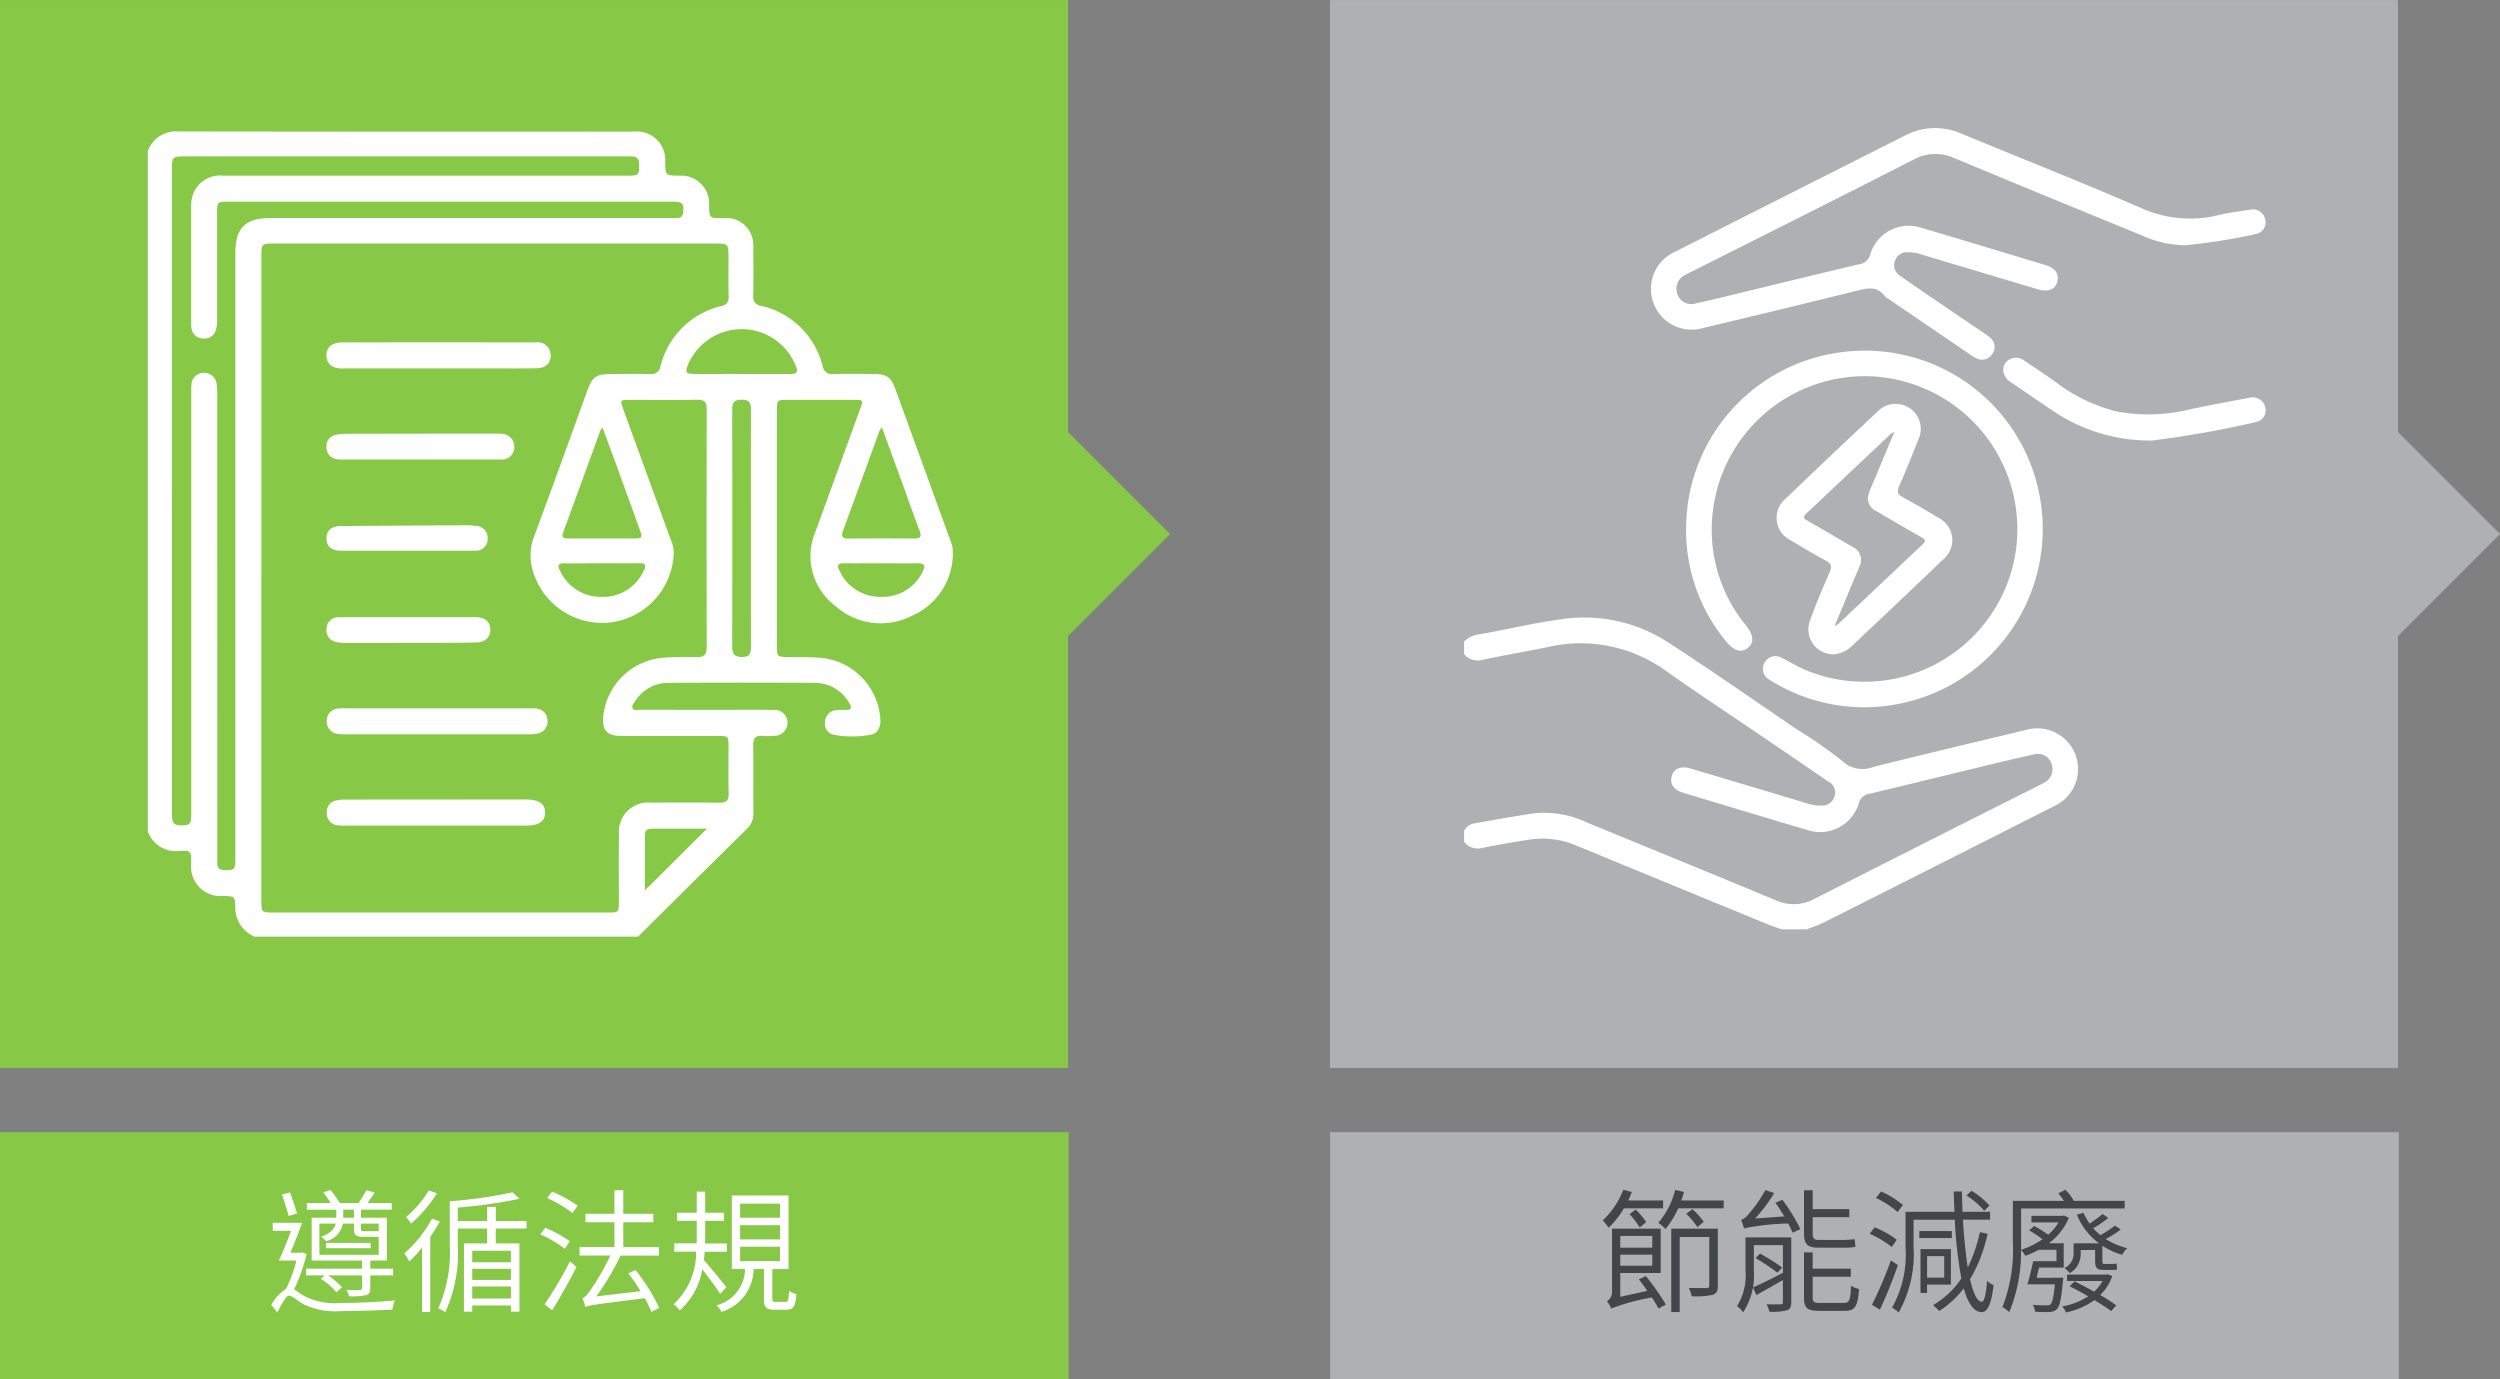 <svg xmlns="http://www.w3.org/2000/svg" width="205.525" height="113.388" viewBox="0 0 205.525 113.388">
  <rect x="0" y="0" width="205.525" height="113.388" fill="#808080" stroke="none"/>
  <g id="environment-10" transform="translate(14086.88 11312.943)">
    <path id="Path_5308" data-name="Path 5308" d="M28.12-151.18h87.857v-20.312H28.12Z" transform="translate(-14115 -11048.376)" fill="#87c846"/>
    <path id="Path_5309" data-name="Path 5309" d="M137.47-151.18h87.857v-20.312H137.47Z" transform="translate(-14115 -11048.376)" fill="#afb0b3"/>
    <path id="Path_5312" data-name="Path 5312" d="M28.12-176.762h87.807v-87.8H28.12Z" transform="translate(-14115 -11048.376)" fill="#87c846"/>
    <path id="Path_5330" data-name="Path 5330" d="M0,0-8.384-8.384,0-16.769,8.384-8.384Z" transform="translate(-13999.073 -11260.655)" fill="#87c846"/>
    <path id="Path_5313" data-name="Path 5313" d="M137.455-176.762h87.8v-87.8h-87.8Z" transform="translate(-14115 -11048.376)" fill="#afb0b3"/>
    <path id="Path_5332" data-name="Path 5332" d="M0,0-8.384-8.384,0-16.769,8.384-8.384Z" transform="translate(-13889.739 -11260.655)" fill="#afb0b3"/>
    <path id="Path_5316" data-name="Path 5316" d="M0,0,5.108-5.074c-1.134,0-2.286-.005-3.438,0C-.241-5.06.017-5.283,0-3.379-.007-2.229,0-1.079,0,0M19.386-26.889c-1.01,0-2.02.012-3.029,0-.479-.008-.58.167-.367.579a3.67,3.67,0,0,0,3.38,2.179,3.655,3.655,0,0,0,3.486-2.112c.263-.49.064-.653-.441-.645-1.01.015-2.019,0-3.029,0m-22.912,0c-1.032,0-2.064.013-3.1,0-.485-.009-.575.17-.363.577a3.681,3.681,0,0,0,3.449,2.181A3.679,3.679,0,0,0-.08-26.306c.254-.484.052-.6-.415-.588-1.01.017-2.02,0-3.031,0M7.895-42.454c1.333,0,2.666.006,4,0,.649-.005.722-.131.485-.73A4.787,4.787,0,0,0,7.924-46.14a4.8,4.8,0,0,0-4.391,2.952c-.234.6-.157.725.493.73,1.29.011,2.58,0,3.869,0m11.59,4.393a2.081,2.081,0,0,0-.195.283q-1.5,4.122-3.008,8.244c-.174.475,0,.616.465.613,1.808-.012,3.616-.015,5.424,0,.521,0,.58-.2.417-.631-.445-1.188-.87-2.384-1.3-3.576-.587-1.612-1.175-3.223-1.8-4.935m-22.962.024c-.11.127-.149.154-.163.191q-1.537,4.2-3.072,8.405c-.192.524.157.516.505.516,1.761,0,3.522,0,5.283,0,.713,0,.744-.054.492-.751q-.742-2.06-1.49-4.117c-.5-1.388-1.017-2.774-1.555-4.242M8.715-29.731c0-3.27-.009-6.539.009-9.809,0-.578-.174-.8-.777-.8-.62,0-.766.265-.765.82q.015,9.744,0,19.488c0,.6.191.845.819.843.654,0,.724-.344.722-.863-.011-3.226-.006-6.453-.006-9.679m-47.592-3.084q0,13.272,0,26.544c0,.49.014.906.678.922.783.02.908-.079.908-.923q0-17.211,0-34.423c0-.28-.011-.561.009-.839a1.007,1.007,0,0,1,.976-1.01,1.016,1.016,0,0,1,1.093.885,5.871,5.871,0,0,1,.056,1.028q0,18.989.005,37.975c0,.454-.13.995.642.994s.841-.046.841-.969q0-24.864,0-49.729c0-2.114.808-2.916,2.931-2.916H2c.216,0,.431,0,.646,0,.35,0,.489-.18.513-.52.047-.677-.089-.824-.869-.824q-18.277,0-36.554,0c-.865,0-.9.034-.9.927q0,4.327,0,8.654a2.775,2.775,0,0,1-.118,1.021.964.964,0,0,1-1.011.647.964.964,0,0,1-.956-.726,1.745,1.745,0,0,1-.049-.512q0-4.875,0-9.752A2.524,2.524,0,0,1-37.213-57a2.349,2.349,0,0,1,2.532-1.758q16.662,0,33.324,0c.851,0,.895-.079.89-.921,0-.753-.513-.661-.984-.661h-36.3c-1.1,0-1.13.026-1.13,1.116v26.414m7.353,7.148q0,13.239,0,26.477c0,.986.022,1.007,1.02,1.007H-3.058c.9,0,.916-.011.918-.891,0-1.851-.017-3.7.009-5.553A2.409,2.409,0,0,1,.515-7.217c1.872-.006,3.745-.016,5.618.007.553.007.77-.171.757-.742-.031-1.291-.008-2.583-.01-3.875,0-.845-.021-.866-.874-.867C3.336-12.7.667-12.689-2-12.7c-1.06,0-1.49-.453-1.438-1.445a5.4,5.4,0,0,1,4.846-4.975,27.445,27.445,0,0,1,2.838-.061c.591.009.842-.165.84-.809q-.029-9.783,0-19.567c0-.6-.2-.788-.787-.778-1.829.028-3.659.009-5.489.009-.862,0-.862.006-.568.814Q.183-34.175,2.125-28.838a2.935,2.935,0,0,1,.253,1.06A5.956,5.956,0,0,1-2.959-22.01,5.973,5.973,0,0,1-9.23-26.332a4.309,4.309,0,0,1,.109-2.716c1.49-4.013,2.939-8.04,4.4-12.063.4-1.1.709-1.33,1.9-1.339,1.076-.009,2.152-.017,3.228,0a.749.749,0,0,0,.874-.629A6.753,6.753,0,0,1,6.3-48.045a.682.682,0,0,0,.585-.776c-.024-1.075-.007-2.152-.008-3.228,0-1.1-.025-1.127-1.114-1.127H-30.462c-1.053,0-1.062.011-1.062,1.1v26.411M-40.864-4.85V-60.782a2.462,2.462,0,0,1,2.524-1.61q18.728.028,37.454.012a2.338,2.338,0,0,1,2.558,2.506c.023,1.1.023,1.1,1.147,1.114.086,0,.172,0,.258,0a2.292,2.292,0,0,1,2.208,2.264c.012,1.356.005,1.209,1.245,1.217h.064a2.221,2.221,0,0,1,2.32,2.312c.01,1.356.023,2.713-.007,4.068a.734.734,0,0,0,.658.844,6.73,6.73,0,0,1,5.046,4.937.784.784,0,0,0,.909.67c1.076-.03,2.153-.015,3.229-.006,1.159.009,1.476.228,1.867,1.3Q22.891-34.9,25.16-28.656a2.333,2.333,0,0,1,.161.882,5.6,5.6,0,0,1-3.4,5.214,5.585,5.585,0,0,1-6.281-.843,5.11,5.11,0,0,1-1.625-6.061q1.842-5.062,3.687-10.125c.267-.732.266-.735-.536-.735q-2.712,0-5.425,0c-.881,0-.884,0-.884.919q0,3.1,0,6.2,0,6.555,0,13.11c0,.87.032.9.915.907.925.009,1.848,0,2.773.073a5.426,5.426,0,0,1,4.821,5.14c0,.57-.206,1.064-.8,1.179a8.259,8.259,0,0,1-3.011.006.918.918,0,0,1-.742-1.063.975.975,0,0,1,.889-.958,3.629,3.629,0,0,1,.773-.024c.493.026.578-.158.331-.564a3.244,3.244,0,0,0-2.884-1.663q-5.974-.035-11.947,0A3.226,3.226,0,0,0-.836-15.5c-.1.157-.268.328-.168.526.107.215.346.126.528.126q3.843.009,7.685.005c1.119,0,2.239-.011,3.358.008a1.058,1.058,0,0,1,1.163,1.038A1.086,1.086,0,0,1,10.6-12.706a5.446,5.446,0,0,1-.9.006c-.582-.053-.8.168-.794.772.03,1.851,0,3.7.019,5.553a1.706,1.706,0,0,1-.539,1.321Q3.9-.634-.562,3.805H-32.08A2.578,2.578,0,0,1-33.67,1.43c-.021-.938-.031-.938-.973-.973a2.421,2.421,0,0,1-2.65-2.7c-.005-1-.007-1.042-.985-1A2.445,2.445,0,0,1-40.864-4.85" transform="translate(-14033.866 -11239.744)" fill="#fff"/>
    <path id="Path_5317" data-name="Path 5317" d="M0,0Q-3.873,0-7.746,0a1.972,1.972,0,0,1-.826-.1A.982.982,0,0,1-9.2-1.069a.944.944,0,0,1,.632-.956A1.655,1.655,0,0,1-8-2.136q8-.009,16.009,0a1.054,1.054,0,0,1,1.2.85C9.351-.543,8.9-.02,8.069-.008,6.757.012,5.444,0,4.131,0Q2.065,0,0,0" transform="translate(-14050.841 -11282.657)" fill="#fff"/>
    <path id="Path_5318" data-name="Path 5318" d="M0,0Q3.9,0,7.8,0C8.4,0,8.867.186,9,.831a1,1,0,0,1-.815,1.25,4.058,4.058,0,0,1-.833.057q-7.416.006-14.831,0A4.289,4.289,0,0,1-8.25,2.1,1.034,1.034,0,0,1-9.126,1,1,1,0,0,1-8.188.019,4.934,4.934,0,0,1-7.544,0H0" transform="translate(-14050.895 -11254.713)" fill="#fff"/>
    <path id="Path_5319" data-name="Path 5319" d="M0,0Q-3.711,0-7.422,0a3.451,3.451,0,0,1-.706-.037.979.979,0,0,1-.823-1.014.942.942,0,0,1,.736-1.01,3.379,3.379,0,0,1,.83-.079Q0-2.15,7.393-2.148c1.1,0,1.594.332,1.6,1.06S8.508,0,7.422,0Q3.711,0,0,0Z" transform="translate(-14051.065 -11245.068)" fill="#fff"/>
    <path id="Path_5320" data-name="Path 5320" d="M0,0C-2.153,0-4.306,0-6.458,0c-.744,0-1.179-.359-1.2-.974a.939.939,0,0,1,.752-1.055,4.065,4.065,0,0,1,.895-.091Q.094-2.135,6.2-2.135a4.932,4.932,0,0,1,.516.014A1.06,1.06,0,0,1,7.781-.989a1.012,1.012,0,0,1-1.129.983C4.435,0,2.217,0,0,0Z" transform="translate(-14052.38 -11275.162)" fill="#fff"/>
    <path id="Path_5321" data-name="Path 5321" d="M0,0C1.828,0,3.656,0,5.484,0,6.271,0,6.7.357,6.727,1c.025.622-.4,1.07-1.174,1.087-1.805.039-3.612.025-5.418.03q-2.646.007-5.29.007a3.521,3.521,0,0,1-.768-.073A.987.987,0,0,1-6.737.919.953.953,0,0,1-5.742.011C-4.43-.006-3.118,0-1.806,0Q-.9,0,0,0" transform="translate(-14053.297 -11262.209)" fill="#fff"/>
    <path id="Path_5322" data-name="Path 5322" d="M0,0C-1.785,0-3.57,0-5.356,0c-.806,0-1.213-.344-1.221-1s.412-1.024,1.2-1.029q5.1-.036,10.193-.063a6.932,6.932,0,0,1,.9.048.988.988,0,0,1,.96,1.073.961.961,0,0,1-1.057.969C3.743,0,1.871,0,0,0Z" transform="translate(-14053.466 -11267.668)" fill="#fff"/>
    <path id="Path_5323" data-name="Path 5323" d="M0,0A1.161,1.161,0,0,1,.855-.618C2.5-.9,4.139-1.206,5.789-1.444a8.187,8.187,0,0,1,4.31.76C15.269,1.438,20.441,3.554,25.6,5.7a3.567,3.567,0,0,0,3.2-.108Q37.962.934,47.15-3.676c.173-.087.347-.17.512-.269a1.254,1.254,0,0,0,.626-1.58,1.179,1.179,0,0,0-1.453-.754c-1.526.33-3.044.7-4.561,1.067-2.974.718-5.944,1.453-8.921,2.159a1.044,1.044,0,0,0-.911.811A3.317,3.317,0,0,1,28.236-.061C24.83-1.07,21.43-2.1,18.029-3.126c-.816-.246-1.139-.737-.951-1.4.167-.592.748-.831,1.534-.6q4.77,1.419,9.534,2.853a3.743,3.743,0,0,0,1.2.2,1.089,1.089,0,0,0,1.121-.789,1.012,1.012,0,0,0-.529-1.19q-2.412-1.652-4.831-3.3c-2.834-1.927-5.7-3.812-8.5-5.788A11.954,11.954,0,0,0,6.845-15.1c-1.759.367-3.534.653-5.289,1.033A1.456,1.456,0,0,1,0-14.529v-1.028a2.134,2.134,0,0,1,1.309-.606c2.253-.4,4.481-.939,6.751-1.242a12.648,12.648,0,0,1,8.778,1.954c3.556,2.311,7.033,4.744,10.543,7.126a36.171,36.171,0,0,1,3.738,2.607,2.411,2.411,0,0,0,2.529.464C37.82-6.3,42.005-7.292,46.189-8.292a3.346,3.346,0,0,1,4.072,2.047,3.334,3.334,0,0,1-1.749,4.209Q39.027,2.776,29.527,7.555c-.437.22-.912.365-1.37.545H26.1c-.4-.146-.808-.278-1.2-.44Q17.06,4.442,9.227,1.212a7.026,7.026,0,0,0-3.768-.5q-1.965.288-3.915.681A1.416,1.416,0,0,1,0,.9Z" transform="translate(-13966.516 -11244.64)" fill="#fff"/>
    <path id="Path_5324" data-name="Path 5324" d="M0,0A8.887,8.887,0,0,1-3.548-.816c-5.131-2.105-10.266-4.2-15.381-6.343a3.778,3.778,0,0,0-3.428.151C-28.422-3.91-34.513-.861-40.6,2.2c-.153.078-.308.151-.456.237A1.24,1.24,0,0,0-41.712,4a1.188,1.188,0,0,0,1.491.786c1.462-.32,2.916-.683,4.371-1.035,3.016-.728,6.029-1.469,9.048-2.181a1.1,1.1,0,0,0,.953-.847,3.3,3.3,0,0,1,4.157-2.166c3.428,1.01,6.848,2.05,10.269,3.084.805.243,1.129.758.924,1.42-.179.581-.757.8-1.551.567Q-16.82,2.213-21.584.779a3.592,3.592,0,0,0-1.2-.2,1.018,1.018,0,0,0-1.042.7,1,1,0,0,0,.384,1.2q1.049.744,2.111,1.466,2.39,1.628,4.785,3.25a3.626,3.626,0,0,1,.564.423A.956.956,0,0,1-15.8,8.9a.985.985,0,0,1-1.284.414,2.161,2.161,0,0,1-.445-.253q-3.454-2.349-6.905-4.7a.765.765,0,0,1-.207-.15c-.636-.877-1.438-.693-2.33-.471C-31.181,4.792-35.4,5.807-39.629,6.811A3.341,3.341,0,0,1-43.685,4.73,3.341,3.341,0,0,1-41.9.536Q-32.473-4.239-23.037-9a5.346,5.346,0,0,1,4.7-.166C-13.448-7.141-8.527-5.2-3.676-3.1a9.793,9.793,0,0,0,6.437.629c.87-.211,1.765-.333,2.654-.457A1.022,1.022,0,0,1,6.6-2.174.969.969,0,0,1,5.882-.93,47.725,47.725,0,0,1,0,0" transform="translate(-13907.271 -11292.782)" fill="#fff"/>
    <path id="Path_5325" data-name="Path 5325" d="M0,0A12.6,12.6,0,0,0-12.615,10.991a12.392,12.392,0,0,0,2.7,9.489c.641.815.7,1.415.163,1.852-.551.452-1.163.259-1.826-.576a14.3,14.3,0,0,1-3.247-9.4A14.614,14.614,0,0,1-2.031-1.974,14.6,14.6,0,0,1,14.212,9.716,14.651,14.651,0,0,1,2.2,27.02a14.531,14.531,0,0,1-9.546-1.688,6.392,6.392,0,0,1-.66-.4,1.008,1.008,0,0,1-.365-1.4,1.022,1.022,0,0,1,1.4-.379c.67.332,1.3.734,2,1.017a12.583,12.583,0,0,0,17.2-9.5A12.58,12.58,0,0,0,1.39.1,11.75,11.75,0,0,0,0,0" transform="translate(-13933.438 -11282.017)" fill="#fff"/>
    <path id="Path_5326" data-name="Path 5326" d="M0,0A1.886,1.886,0,0,0,.282-.149q3.48-3.288,6.961-6.574c.339-.318.161-.428-.126-.592-1.227-.7-2.453-1.4-3.666-2.13a1.147,1.147,0,0,1-.617-1.511c.084-.264.2-.517.312-.774l1.768-4.231a1.807,1.807,0,0,0-.281.149q-3.481,3.285-6.964,6.57c-.336.316-.159.43.128.595Q-.362-7.594,1.463-6.515a1.171,1.171,0,0,1,.575,1.63c-.086.242-.2.475-.3.712C1.177-2.819.612-1.465,0,0M-.05,2.325A2.052,2.052,0,0,1-2.065-.318C-1.578-1.71-1-3.07-.407-4.424c.2-.468.161-.706-.31-.956-.982-.522-1.938-1.1-2.89-1.674a2.038,2.038,0,0,1-.426-3.407c2.5-2.409,5.022-4.787,7.552-7.161a2.072,2.072,0,0,1,2.706-.258,2.058,2.058,0,0,1,.65,2.573c-.5,1.276-1.013,2.546-1.562,3.8-.192.44-.154.674.29.912.981.526,1.939,1.1,2.892,1.671a2.053,2.053,0,0,1,.426,3.45c-2.484,2.392-5,4.75-7.5,7.119A2.5,2.5,0,0,1-.05,2.325" transform="translate(-13936.059 -11261.474)" fill="#fff"/>
    <path id="Path_5327" data-name="Path 5327" d="M0,0A14.181,14.181,0,0,1-7.953-2.312c-1.2-.793-2.377-1.61-3.563-2.418a1.369,1.369,0,0,1-.7-.875A.957.957,0,0,1-11.8-6.613a1.079,1.079,0,0,1,1.268.029c.875.58,1.746,1.166,2.6,1.771A13.85,13.85,0,0,0-2.933-2.39a14.467,14.467,0,0,0,6.171-.2c1.59-.334,3.189-.63,4.786-.931A1.062,1.062,0,0,1,9.287-2.8a.985.985,0,0,1-.756,1.285A84.2,84.2,0,0,1,0,0" transform="translate(-13909.958 -11276.728)" fill="#fff"/>
    <path id="Path_5341" data-name="Path 5341" d="M4.906-4.422H8.569v-.44H4.906ZM7.194-6.93h-.88v-.66h.88Zm2.035.484v.605c-.022.022-.066.022-.22.022H8.074c-.264,0-.3-.033-.3-.22v-.407ZM4.356-3.883V-6.446H5.7c-.1.4-.4.8-1.21,1.078a2.2,2.2,0,0,1,.418.363A1.791,1.791,0,0,0,6.281-6.446h.913v.407c0,.561.165.682.825.682h1.21v1.474ZM5.742-6.93H3.718v3.52H7.854v.671h-4.6v.55H4.8l-.33.275A5.973,5.973,0,0,1,5.753-.8l.462-.418A6.358,6.358,0,0,0,5.06-2.189H7.854v1.045c0,.11-.033.143-.187.154C7.546-.979,7.095-.979,6.578-1a2.4,2.4,0,0,1,.209.528A5.521,5.521,0,0,0,8.195-.561c.264-.088.341-.231.341-.583V-2.189h1.881v-.55H8.536V-3.41H9.9V-6.93H7.777v-.66H10.3v-.55H8.305c.2-.264.407-.561.594-.869l-.682-.176A10.5,10.5,0,0,1,7.568-8.14H6.028a6.977,6.977,0,0,0-.77-1.067l-.594.2a6.577,6.577,0,0,1,.616.869H3.322v.55h2.42ZM2.519-7.282c-.143-.462-.385-1.177-.583-1.727l-.66.165c.187.561.429,1.309.55,1.771Zm.429,3.2-.11.033H1.969c.319-.748.682-1.683.968-2.464H.517v.66H2.024c-.308.858-.7,1.793-1,2.442H2.464a11.059,11.059,0,0,1-.847,2.321A3.794,3.794,0,0,0,.4.231L.9.869c.341-.7.715-1.386.957-1.386s.66.374,1.089.649A6,6,0,0,0,6.171.748c1.287,0,3.366-.077,4.18-.121a3.116,3.116,0,0,1,.209-.759C9.35-.011,7.612.077,6.182.077a5.78,5.78,0,0,1-3.047-.55c-.4-.231-.649-.44-.858-.561A15,15,0,0,0,3.3-3.938Zm10.4-5.093a8.725,8.725,0,0,1-1.87,2.189,3.389,3.389,0,0,1,.407.55,11.161,11.161,0,0,0,2.134-2.508Zm.264,2.321a10.332,10.332,0,0,1-2.277,2.86,5.356,5.356,0,0,1,.407.66,9.842,9.842,0,0,0,1.056-1.144V.814h.671V-5.357a13.865,13.865,0,0,0,.781-1.254ZM20.1-3.267H16.918v-.946H20.1ZM16.918-.286v-.99H20.1v.99ZM20.1-1.815H16.918v-.913H20.1Zm1.287-4.224v-.616h-2.53V-7.821h-.715v1.166H15.73V-7.766a37.569,37.569,0,0,0,5.082-.726l-.583-.528a37.563,37.563,0,0,1-5.159.737v3.575A11.291,11.291,0,0,1,14.124.517,2.853,2.853,0,0,1,14.7.836,11.659,11.659,0,0,0,15.73-4.708V-6.039h2.409v1.221h-1.9V.792h.682V.286H20.1V.792h.7v-5.61H18.854V-6.039Zm3.553,1.045a10.513,10.513,0,0,0-2.024-1.111l-.407.539A10.133,10.133,0,0,1,24.53-4.378ZM23.485.682c.638-1.012,1.419-2.4,2-3.553l-.528-.484A32.517,32.517,0,0,1,22.869.187Zm-.407-9.229a10.583,10.583,0,0,1,2.079,1.232l.429-.605a11.256,11.256,0,0,0-2.1-1.155ZM32.285.484a14.99,14.99,0,0,0-1.947-3.113l-.594.275A14.318,14.318,0,0,1,30.756-.891l-3.641.429a21.3,21.3,0,0,0,2-3.355h3.157v-.7H29.337V-6.556h2.475v-.693H29.337V-9.185h-.726v1.936H26.224v.693h2.387v2.035H25.74v.7h2.53a19.639,19.639,0,0,1-1.6,2.8c-.275.4-.495.66-.7.7a3.193,3.193,0,0,1,.242.737c.3-.143.737-.209,4.906-.726A11.87,11.87,0,0,1,31.647.814Zm5.522-1.7c-.253-.341-1.408-1.76-1.848-2.233.033-.231.055-.462.066-.682h1.826v-.682H36.058c.011-.242.011-.484.011-.7V-6.677H37.62v-.66H36.069V-9.075h-.693v1.738H33.759v.66h1.617v1.155c0,.22,0,.462-.011.7H33.528v.682h1.8A5.8,5.8,0,0,1,33.473.176a2.487,2.487,0,0,1,.506.517,5.8,5.8,0,0,0,1.848-3.377c.506.638,1.21,1.584,1.474,2.013ZM38.94-4.543h3.278v1.177H38.94Zm0-1.771h3.278v1.166H38.94Zm0-1.771h3.278V-6.93H38.94ZM41.866-.011c-.242,0-.275-.044-.275-.264V-2.706h1.331v-6.05H38.258v6.05h1.089A3.13,3.13,0,0,1,36.993.275a1.658,1.658,0,0,1,.418.539,3.735,3.735,0,0,0,2.64-3.52H40.9V-.275c0,.715.176.913.88.913h.957c.561,0,.759-.264.825-1.287a2.184,2.184,0,0,1-.6-.264c-.033.792-.077.9-.3.9Z" transform="translate(-14064.976 -11205.905)" fill="#fff"/>
    <path id="Path_5342" data-name="Path 5342" d="M5.489-7.7v-.649H2.618c.11-.231.209-.451.3-.693l-.7-.187A6.72,6.72,0,0,1,.528-6.71a4.662,4.662,0,0,1,.484.605A7.255,7.255,0,0,0,2.266-7.7Zm-2.761.473a6.77,6.77,0,0,1,.836,1.1l.539-.44A6.374,6.374,0,0,0,3.234-7.6ZM4.6-5.434v.968H1.969v-.968ZM1.969-2.981v-.913H4.6v.913ZM3.5-1.859c.22.286.462.605.693.946L1.969-.429V-2.387H5.291V-6.028h-4V-.847a.87.87,0,0,1-.418.781,2.41,2.41,0,0,1,.352.6A17.618,17.618,0,0,1,4.565-.374c.22.341.418.66.55.913l.6-.33A19.51,19.51,0,0,0,4.07-2.134Zm6.49-4.169H6.16V.825h.693V-5.346H9.284v3.993c0,.143-.044.2-.231.209-.165,0-.759,0-1.452-.011a2.662,2.662,0,0,1,.242.682A6.5,6.5,0,0,0,9.581-.594c.319-.121.407-.33.407-.759ZM8.833-6.589A6.1,6.1,0,0,0,7.9-7.634l-.506.385A5.99,5.99,0,0,1,8.305-6.16ZM6.985-8.349c.088-.231.154-.462.22-.7l-.726-.165A6.5,6.5,0,0,1,5.1-6.512,3.83,3.83,0,0,1,5.687-6,7.486,7.486,0,0,0,6.732-7.7h3.74v-.649ZM20.361-4.466a4.926,4.926,0,0,0,.946-.066c-.022-.165-.055-.44-.066-.638a5.691,5.691,0,0,1-.9.066h-2.09c-.363,0-.462-.143-.462-.539V-6.974H20.8v-.66H17.787V-9.185h-.715v3.531c0,.869.264,1.188,1.166,1.188Zm-4.334-.847H12.265v2.739a4.779,4.779,0,0,1-.7,2.915,2.011,2.011,0,0,1,.506.506,5.545,5.545,0,0,0,.88-3.41V-4.675h2.387V-2.4c-.913.473-1.837.935-2.464,1.2l.286.627c.638-.352,1.408-.792,2.178-1.232V0c0,.143-.033.187-.187.187s-.616.022-1.155,0A2.209,2.209,0,0,1,14.223.8,4.758,4.758,0,0,0,15.675.682c.275-.11.352-.286.352-.682ZM13.09-3.608a17.088,17.088,0,0,1,1.8,1.2l.385-.429a16.474,16.474,0,0,0-1.815-1.144Zm1.628-4.554c.253.33.495.737.737,1.122l-2.4.176a13.65,13.65,0,0,0,1.573-2.09L13.9-9.2a11.183,11.183,0,0,1-1.419,2.013,1.3,1.3,0,0,1-.572.44,7.3,7.3,0,0,1,.231.693,20.413,20.413,0,0,1,3.63-.4,7.9,7.9,0,0,1,.374.759l.627-.3A14.73,14.73,0,0,0,15.3-8.4ZM18.436.077c-.539,0-.649-.066-.649-.429V-2.079h3.135v-.66H17.787V-4.081h-.715v3.74c0,.847.275,1.067,1.3,1.067h2.024c.88,0,1.1-.363,1.2-1.793a2.157,2.157,0,0,1-.66-.275c-.044,1.21-.132,1.419-.6,1.419ZM32.318-7.931a6.2,6.2,0,0,0-1.474-1.21l-.418.385A6.261,6.261,0,0,1,31.889-7.5ZM25.2-7.975a7.142,7.142,0,0,0-1.793-1.111l-.418.528a7.688,7.688,0,0,1,1.782,1.166Zm-.5,2.86A7.5,7.5,0,0,0,22.88-6.138l-.407.528a8.155,8.155,0,0,1,1.815,1.089Zm-.484,1.694A33.64,33.64,0,0,1,22.66.231l.649.4c.5-1.034,1.067-2.475,1.485-3.663ZM28.6-3.773V-2H27.192V-3.773Zm.55,2.343V-4.345h-2.5v3.6h.539V-1.43Zm.077-4.4H26.554v.572h2.673Zm2.3.088a12.177,12.177,0,0,1-.99,2.9c-.176-1.1-.308-2.453-.4-3.927h2.233v-.649H30.107c-.022-.55-.044-1.1-.055-1.672h-.671c.011.572.033,1.133.066,1.672H25.421V-4.5A8.949,8.949,0,0,1,24.31.473a2.743,2.743,0,0,1,.55.385A9.827,9.827,0,0,0,26.081-4.5V-6.765h3.388a35.916,35.916,0,0,0,.539,4.829A7.016,7.016,0,0,1,27.687.253c.132.121.4.374.506.484a7.906,7.906,0,0,0,2.013-1.859C30.547.1,31.031.814,31.68.836c.407,0,.781-.484.979-2.222a1.8,1.8,0,0,1-.539-.352c-.077,1.1-.231,1.727-.44,1.716-.374-.022-.7-.715-.957-1.848a12.4,12.4,0,0,0,1.441-3.74ZM36.2-1.991c.055-.264.121-.55.2-.836h2.024v-2H37.2a5.075,5.075,0,0,0,1.65-2.09l-.4-.2-.121.033H35.772v.539h2.233a4.156,4.156,0,0,1-.858,1.012A10.626,10.626,0,0,0,36-6.248l-.418.363a8.651,8.651,0,0,1,1.1.726,6.8,6.8,0,0,1-1.771.869c.011-.264.011-.495.011-.726V-7.689h8.514v-.627h-4.18a4.171,4.171,0,0,0-.693-.913l-.583.3a6.913,6.913,0,0,1,.462.616h-4.2v3.3A13.066,13.066,0,0,1,33.385.418a2.568,2.568,0,0,1,.561.418,13.021,13.021,0,0,0,.968-5.115,1.88,1.88,0,0,1,.352.484,8.206,8.206,0,0,0,1.1-.495h1.463v.935H35.915c-.132.616-.308,1.375-.484,1.9H37.7c-.11,1.056-.209,1.5-.352,1.639A.453.453,0,0,1,37,.275c-.176,0-.638,0-1.122-.044A1.59,1.59,0,0,1,36.069.8a11.226,11.226,0,0,0,1.166.022.872.872,0,0,0,.627-.242c.231-.231.363-.825.495-2.288a2.45,2.45,0,0,0,.033-.286Zm5.83-.286-.11.022H38.7v.528h2.915a3.548,3.548,0,0,1-.693.88c-.528-.308-1.1-.605-1.606-.847l-.407.4c.495.242,1.023.539,1.529.825A5.7,5.7,0,0,1,38.3.363a1.686,1.686,0,0,1,.308.5A6.451,6.451,0,0,0,40.953-.154c.539.319,1.034.649,1.375.9l.418-.473a14.88,14.88,0,0,0-1.32-.847,3.925,3.925,0,0,0,.99-1.562Zm.594-4a9.1,9.1,0,0,1-1.177.781,5.918,5.918,0,0,1-.6-.572,8.276,8.276,0,0,0,1.243-.847l-.473-.319a10.357,10.357,0,0,1-1.067.792,7.133,7.133,0,0,1-.506-.891l-.539.154a5.563,5.563,0,0,0,1.815,2.354H39.237v.781a1.311,1.311,0,0,1-.748,1.254,1.927,1.927,0,0,1,.429.418,1.8,1.8,0,0,0,.9-1.65v-.253h1.188v.858c0,.561.11.781.671.781h.671a1.888,1.888,0,0,0,.462-.033c-.011-.143-.022-.352-.033-.495a2.128,2.128,0,0,1-.451.033h-.572c-.143,0-.154-.055-.154-.286v-1.21a5.79,5.79,0,0,0,1.628.748,2.207,2.207,0,0,1,.418-.55,5.926,5.926,0,0,1-1.771-.748,8.191,8.191,0,0,0,1.243-.792Z" transform="translate(-13955.646 -11205.905)" fill="#42454a"/>
  </g>
</svg>
